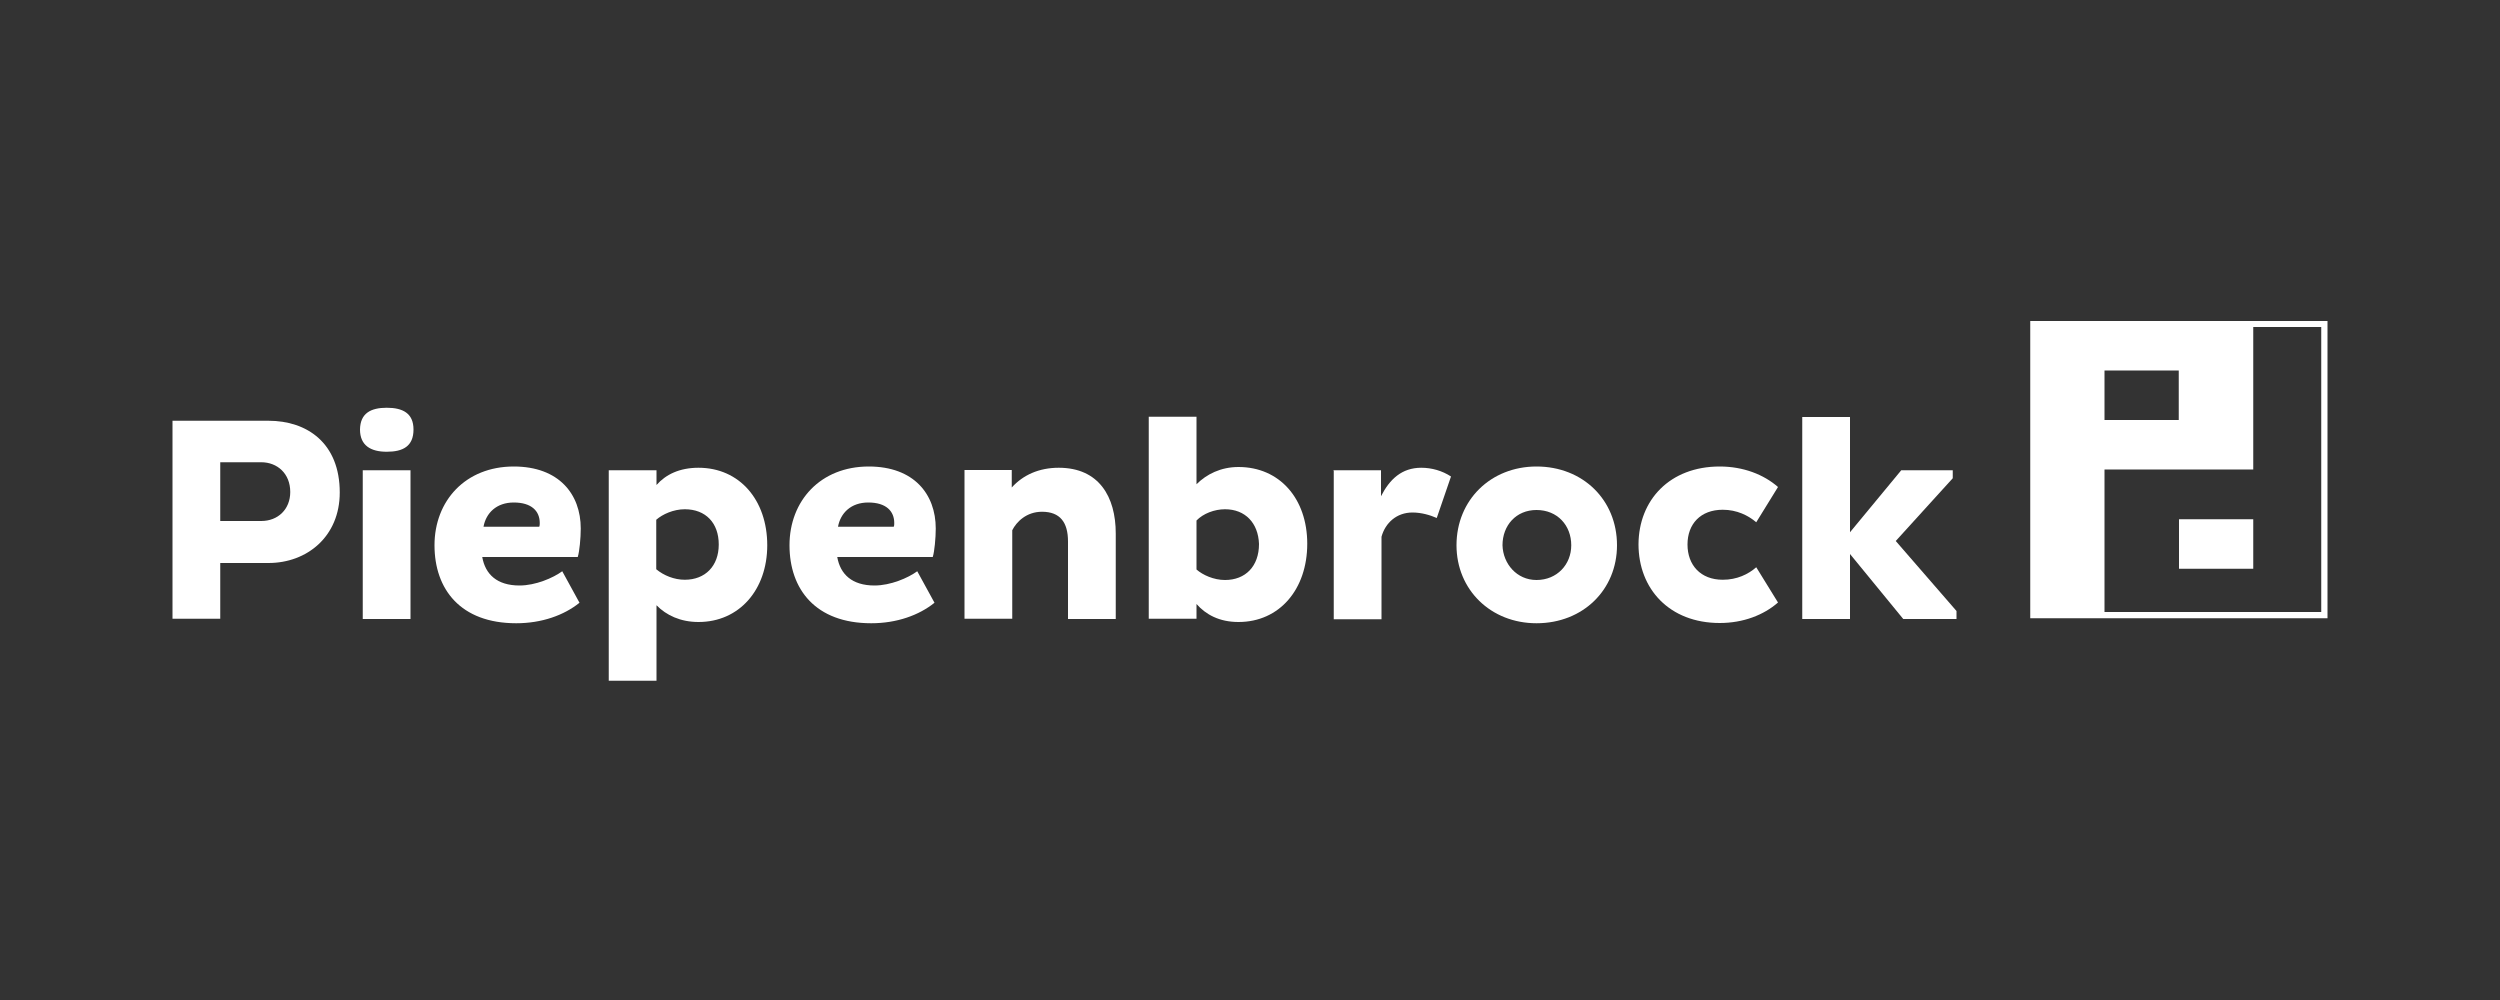 <svg version="1.2" xmlns="http://www.w3.org/2000/svg" viewBox="0 0 1000 400" width="1000" height="400">
	<rect x="0" y="0" width="1000" height="400" fill="#333333" stroke="none"/>
	<title>CWS_white-svg</title>
	<style>
		.s0 { fill: #ffffff } 
	</style>
	<g id="Layer">
		<g id="piepenbrock">
			<path id="Layer" class="s0" d="m781.1 191.3l-22.8 25.1 24.3 28v3.2h-21.3l-21.3-26v26h-19.1v-80.8h19.1v46.1l20.5-24.8h20.6z"/>
			<path id="Layer" class="s0" d="m687.9 186.6c9.4 0 17.6 3.2 23.3 8.2l-8.7 14.1c-3.2-2.7-7.7-5-13.4-5-8.9 0-14.1 5.7-14.1 13.9 0 8.2 5.2 14.1 14.1 14.1 5.7 0 10.2-2.2 13.4-5l8.7 14.1c-5.7 5-13.9 8.2-23.3 8.2-20.1 0-32.5-13.6-32.5-31.5 0.1-17.7 12.5-31.1 32.5-31.1z"/>
			<path id="Layer" fill-rule="evenodd" class="s0" d="m614.6 186.6c18.6 0 32.2 13.4 32.2 31.5 0 17.8-13.6 31.2-32.2 31.2-18.3 0-32-13.4-32-31.2 0-18.1 13.7-31.5 32-31.5zm0 45.4c8.2 0 13.9-6.2 13.9-13.9 0-7.9-5.5-14.1-13.9-14.1-8.2 0-13.6 6.2-13.6 14.1 0.2 7.4 5.7 13.9 13.6 13.9z"/>
			<path id="Layer" class="s0" d="m533.3 188.1h19.1v10.4c3.5-6.9 8.4-11.4 16.1-11.4 4.2 0 8.4 1.2 11.9 3.5l-5.7 16.6c-2.7-1.2-6.2-2.2-9.7-2.2-6.4 0-10.9 4.2-12.4 9.7v33h-19.1v-59.5h-0.2z"/>
			<path id="Layer" fill-rule="evenodd" class="s0" d="m495.4 248.8c-7.7 0-13.1-3-16.8-7.2v5.9h-19.1v-80.8h19.1v27c4-4 9.7-6.9 16.8-6.9 16.4 0 27.5 12.6 27.5 30.7 0 18.2-11.1 31.3-27.5 31.3zm-5.4-45.1c-4.2 0-8.7 1.7-11.4 4.5v19.6c2.5 2.2 6.9 4.2 11.4 4.2 8.2 0 13.6-5.5 13.6-14.4-0.3-8.4-5.5-13.9-13.6-13.9z"/>
			<path id="Layer" class="s0" d="m404.7 188.1v6.9c4.5-5 10.9-7.9 18.8-7.9 16.1 0 22.8 11.6 22.8 26.3v34.2h-19.1v-31c0-7.7-3.2-11.9-10.4-11.9-6.2 0-10.2 4-11.9 7.4v35.4h-19.1v-59.5h18.9z"/>
			<path id="Layer" fill-rule="evenodd" class="s0" d="m373.8 241.1c-6.2 5-15.1 8.2-25.3 8.2-22.3 0-32.7-13.6-32.7-31.2 0-17.8 12.4-31.5 31.7-31.5 18.1 0 26.8 11.1 26.8 24.8 0 3.7-0.5 9.2-1.2 11.4h-38.2c1.2 6.9 5.9 11.4 14.9 11.4 6.4 0 13.4-3 17.1-5.7zm-16.1-31.9c0-4.7-3.2-8.2-10.4-8.2-6.9 0-11.1 4.2-12.1 9.7h22.3c0.2-0.5 0.2-1 0.2-1.5z"/>
			<path id="Layer" fill-rule="evenodd" class="s0" d="m279.4 248.8c-7.2 0-12.9-2.7-16.8-6.7v30.2h-19.1v-84.2h19.1v5.9c3.7-4.2 9.2-6.9 16.8-6.9 16.4 0 27.5 12.9 27.5 31 0 17.8-11.2 30.7-27.5 30.7zm-5.5-45.1c-4.5 0-8.9 2-11.4 4.2v19.8c3 2.5 7.2 4.2 11.4 4.2 8.2 0 13.6-5.5 13.6-14.1 0-8.6-5.2-14.1-13.6-14.1z"/>
			<path id="Layer" fill-rule="evenodd" class="s0" d="m231.8 241.1c-6.2 5-15.1 8.2-25.3 8.2-22.3 0-32.7-13.6-32.7-31.2 0-17.8 12.4-31.5 31.7-31.5 18.1 0 26.8 11.1 26.8 24.8 0 3.7-0.5 9.2-1.2 11.4h-38.2c1.2 6.9 5.9 11.4 14.9 11.4 6.4 0 13.4-3 17.1-5.7zm-15.9-31.9c0-4.7-3.2-8.2-10.4-8.2-6.9 0-11.1 4.2-12.1 9.7h22.3c0.2-0.5 0.2-1 0.2-1.5z"/>
			<path id="Layer" class="s0" d="m145.1 188.1h19.1v59.5h-19.1zm9.6-25c6.4 0 10.7 2.2 10.7 8.7 0 6.7-4.2 8.9-10.7 8.9-6.4 0-10.7-2.5-10.7-8.9 0.1-6.5 4.3-8.7 10.7-8.7z"/>
			<path id="Layer" fill-rule="evenodd" class="s0" d="m69 168.3h38.4c15.4 0 28.5 8.9 28.5 28.7 0 17.6-13.1 28.2-28.5 28.2h-19.3v22.3h-19.1zm19.1 16.6v23.5h16.4c6.7 0 11.6-4.7 11.6-11.6 0-7.4-5.2-11.9-11.6-11.9z"/>
			<path id="Layer" class="s0" d="m901.3 227.5h-29.7v-19.8h29.7z"/>
			<path id="Layer" fill-rule="evenodd" class="s0" d="m931 247.3h-118.9v-118.9h118.9zm-2.5-116.5h-27.2v57h-59.5v57h86.7zm-86.7 37.2h29.7v-19.8h-29.7z"/>
		</g>
	</g>
</svg>